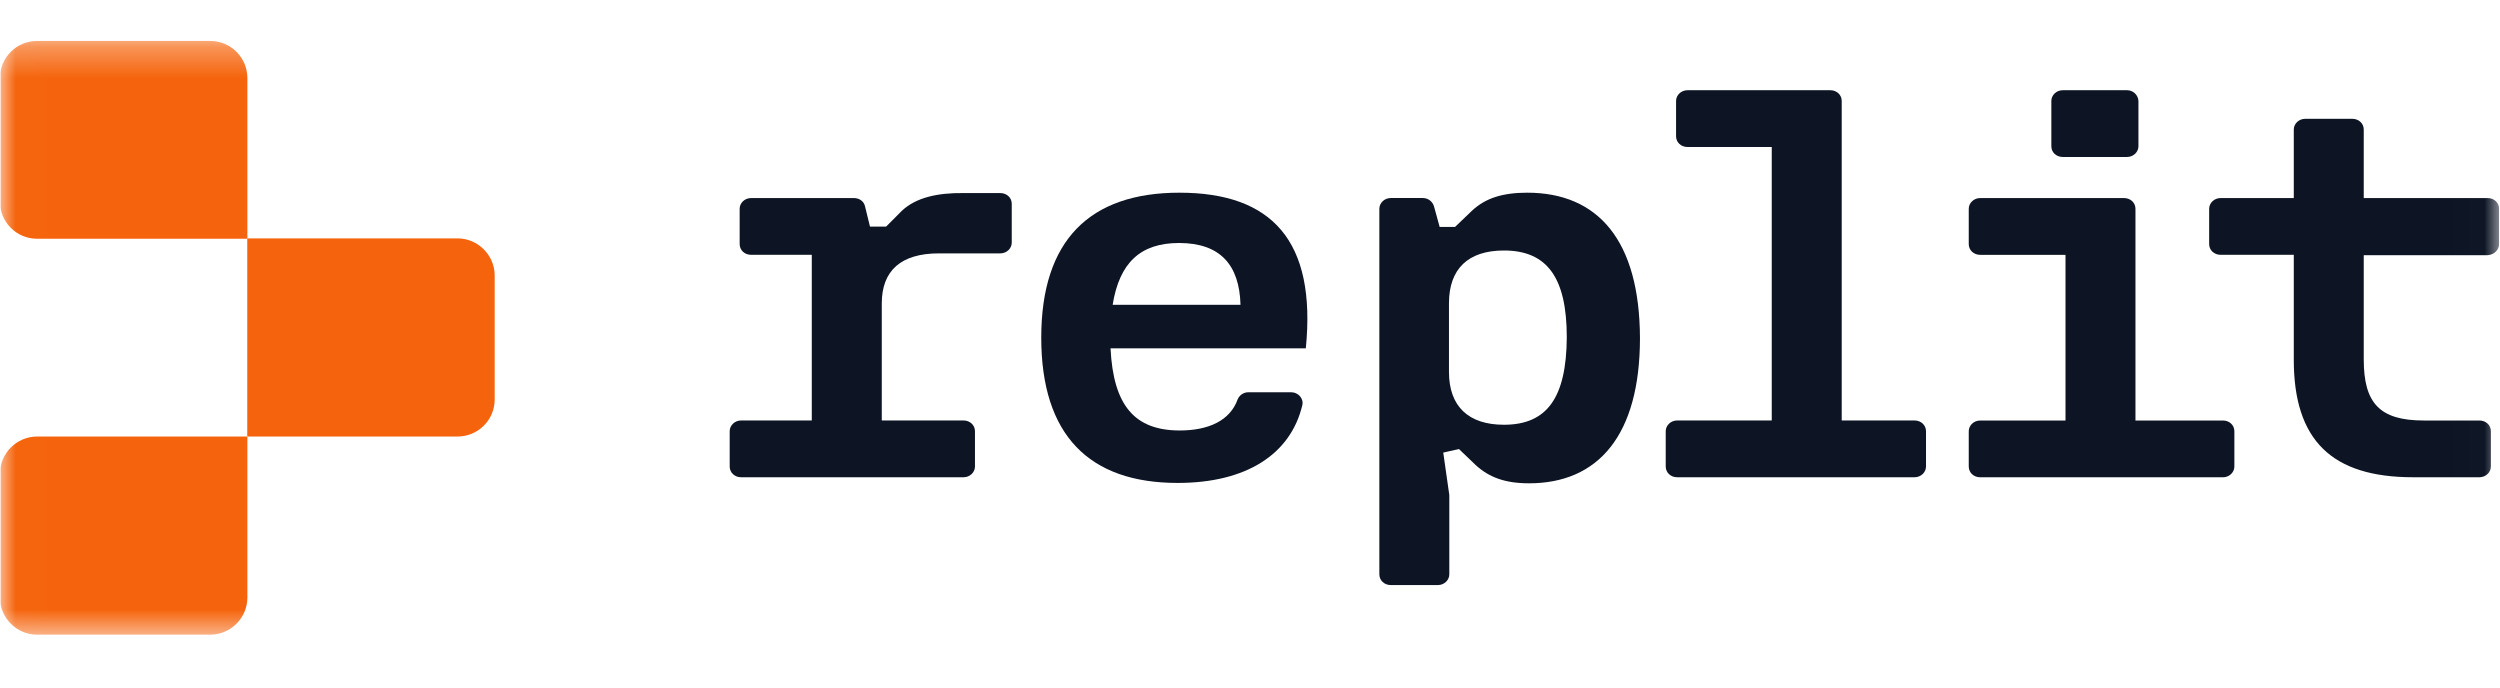 <svg width="80" height="22" viewBox="0 0 80 22" fill="none" xmlns="http://www.w3.org/2000/svg">
<g id="65c3483c581b7096afc6830a_img-logo-replit.svg" clip-path="url(#clip0_2353_3970)">
<g id="Clip path group">
<mask id="mask0_2353_3970" style="mask-type:luminance" maskUnits="userSpaceOnUse" x="0" y="1" width="80" height="20">
<g id="a">
<path id="Vector" d="M79.987 1.31H0.012V20.39H79.987V1.31Z" fill="white"/>
</g>
</mask>
<g mask="url(#mask0_2353_3970)">
<g id="Group">
<path id="Vector_2" d="M28.868 6.737L28.354 7.252H27.84L27.68 6.6C27.645 6.44 27.497 6.338 27.326 6.338H24.035C23.829 6.338 23.669 6.497 23.669 6.68V7.811C23.669 8.006 23.829 8.154 24.035 8.154H25.977V13.455H23.715C23.51 13.455 23.35 13.615 23.35 13.798V14.929C23.35 15.123 23.51 15.272 23.715 15.272H30.833C31.039 15.272 31.199 15.112 31.199 14.929V13.798C31.199 13.604 31.039 13.455 30.833 13.455H28.217V9.708C28.217 8.657 28.834 8.108 30.045 8.108H32.01C32.215 8.108 32.376 7.948 32.376 7.766V6.52C32.376 6.326 32.215 6.178 32.01 6.178H30.845C29.988 6.166 29.313 6.326 28.868 6.737Z" fill="#0D1525"/>
<path id="Vector_3" d="M37.742 6.166C34.863 6.166 33.32 7.696 33.32 10.804C33.32 13.923 34.851 15.454 37.685 15.454C39.878 15.454 41.295 14.54 41.672 12.975C41.729 12.758 41.546 12.552 41.318 12.552H39.947C39.798 12.552 39.661 12.643 39.604 12.781C39.364 13.455 38.679 13.775 37.753 13.775C36.314 13.775 35.628 12.986 35.537 11.147H41.786C42.129 7.708 40.701 6.166 37.742 6.166ZM35.605 9.753C35.822 8.405 36.496 7.776 37.73 7.776C39.044 7.776 39.661 8.473 39.696 9.753H35.605Z" fill="#0D1525"/>
<path id="Vector_4" d="M48.869 6.166C48.092 6.166 47.532 6.337 47.098 6.748L46.561 7.262H46.069L45.887 6.6C45.841 6.451 45.704 6.337 45.532 6.337H44.504C44.299 6.337 44.139 6.497 44.139 6.68V18.379C44.139 18.573 44.299 18.722 44.504 18.722H46.012C46.218 18.722 46.378 18.562 46.378 18.379V15.842L46.184 14.483L46.686 14.369L47.223 14.883C47.646 15.271 48.16 15.466 48.926 15.466C51.142 15.466 52.479 13.935 52.479 10.816C52.467 7.696 51.142 6.166 48.869 6.166ZM48.126 13.592C46.995 13.592 46.367 13.009 46.367 11.901V9.707C46.367 8.599 46.983 8.016 48.126 8.016C49.508 8.016 50.137 8.885 50.137 10.793C50.125 12.723 49.508 13.592 48.126 13.592Z" fill="#0D1525"/>
<path id="Vector_5" d="M79.971 7.812V6.681C79.971 6.486 79.811 6.338 79.605 6.338H75.64V4.144C75.64 3.95 75.48 3.802 75.275 3.802H73.767C73.561 3.802 73.401 3.961 73.401 4.144V6.338H71.059C70.853 6.338 70.693 6.498 70.693 6.681V7.812C70.693 8.006 70.853 8.154 71.059 8.154H73.401V11.513C73.401 14.084 74.612 15.272 77.217 15.272H79.342C79.548 15.272 79.708 15.112 79.708 14.93V13.798C79.708 13.604 79.548 13.456 79.342 13.456H77.56C76.143 13.456 75.64 12.896 75.64 11.502V8.166H79.605C79.811 8.154 79.971 7.995 79.971 7.812Z" fill="#0D1525"/>
<path id="Vector_6" d="M61.266 13.455H58.935V3.23C58.935 3.035 58.775 2.887 58.57 2.887H54C53.794 2.887 53.634 3.047 53.634 3.23V4.361C53.634 4.555 53.794 4.704 54 4.704H56.696V13.455H53.668C53.463 13.455 53.303 13.615 53.303 13.798V14.929C53.303 15.123 53.463 15.272 53.668 15.272H61.266C61.472 15.272 61.632 15.112 61.632 14.929V13.798C61.632 13.604 61.472 13.455 61.266 13.455Z" fill="#0D1525"/>
<path id="Vector_7" d="M68.065 2.887H66.008C65.802 2.887 65.643 3.047 65.643 3.23V4.681C65.643 4.875 65.802 5.023 66.008 5.023H68.065C68.27 5.023 68.43 4.864 68.43 4.681V3.23C68.419 3.035 68.259 2.887 68.065 2.887Z" fill="#0D1525"/>
<path id="Vector_8" d="M68.335 13.456V6.681C68.335 6.487 68.176 6.338 67.97 6.338H63.366C63.16 6.338 63 6.498 63 6.681V7.812C63 8.006 63.16 8.155 63.366 8.155H66.096V13.456H63.366C63.16 13.456 63 13.616 63 13.799V14.93C63 15.124 63.16 15.273 63.366 15.273H71.135C71.34 15.273 71.5 15.113 71.5 14.93V13.799C71.5 13.604 71.34 13.456 71.135 13.456H68.335Z" fill="#0D1525"/>
<path id="Vector_9" d="M7.916 7.64H1.186C0.524 7.64 -0.002 7.103 -0.002 6.452V2.499C-0.002 1.836 0.535 1.31 1.186 1.31H6.727C7.39 1.31 7.916 1.847 7.916 2.499V7.64Z" fill="#F5640C"/>
<path id="Vector_10" d="M14.642 13.969H7.912V7.628H14.642C15.293 7.628 15.83 8.165 15.83 8.817V12.781C15.83 13.444 15.293 13.969 14.642 13.969Z" fill="#F5640C"/>
<path id="Vector_11" d="M6.727 20.31H1.186C0.535 20.31 -0.002 19.773 -0.002 19.122V15.157C-0.002 14.506 0.535 13.969 1.186 13.969H7.916V19.122C7.916 19.773 7.379 20.31 6.727 20.31Z" fill="#F5640C"/>
</g>
</g>
</g>
</g>
<defs>
<clipPath id="clip0_2353_3970">
<rect width="79.975" height="21.66" fill="white" transform="translate(0.012 0.02)"/>
</clipPath>
</defs>
</svg>
